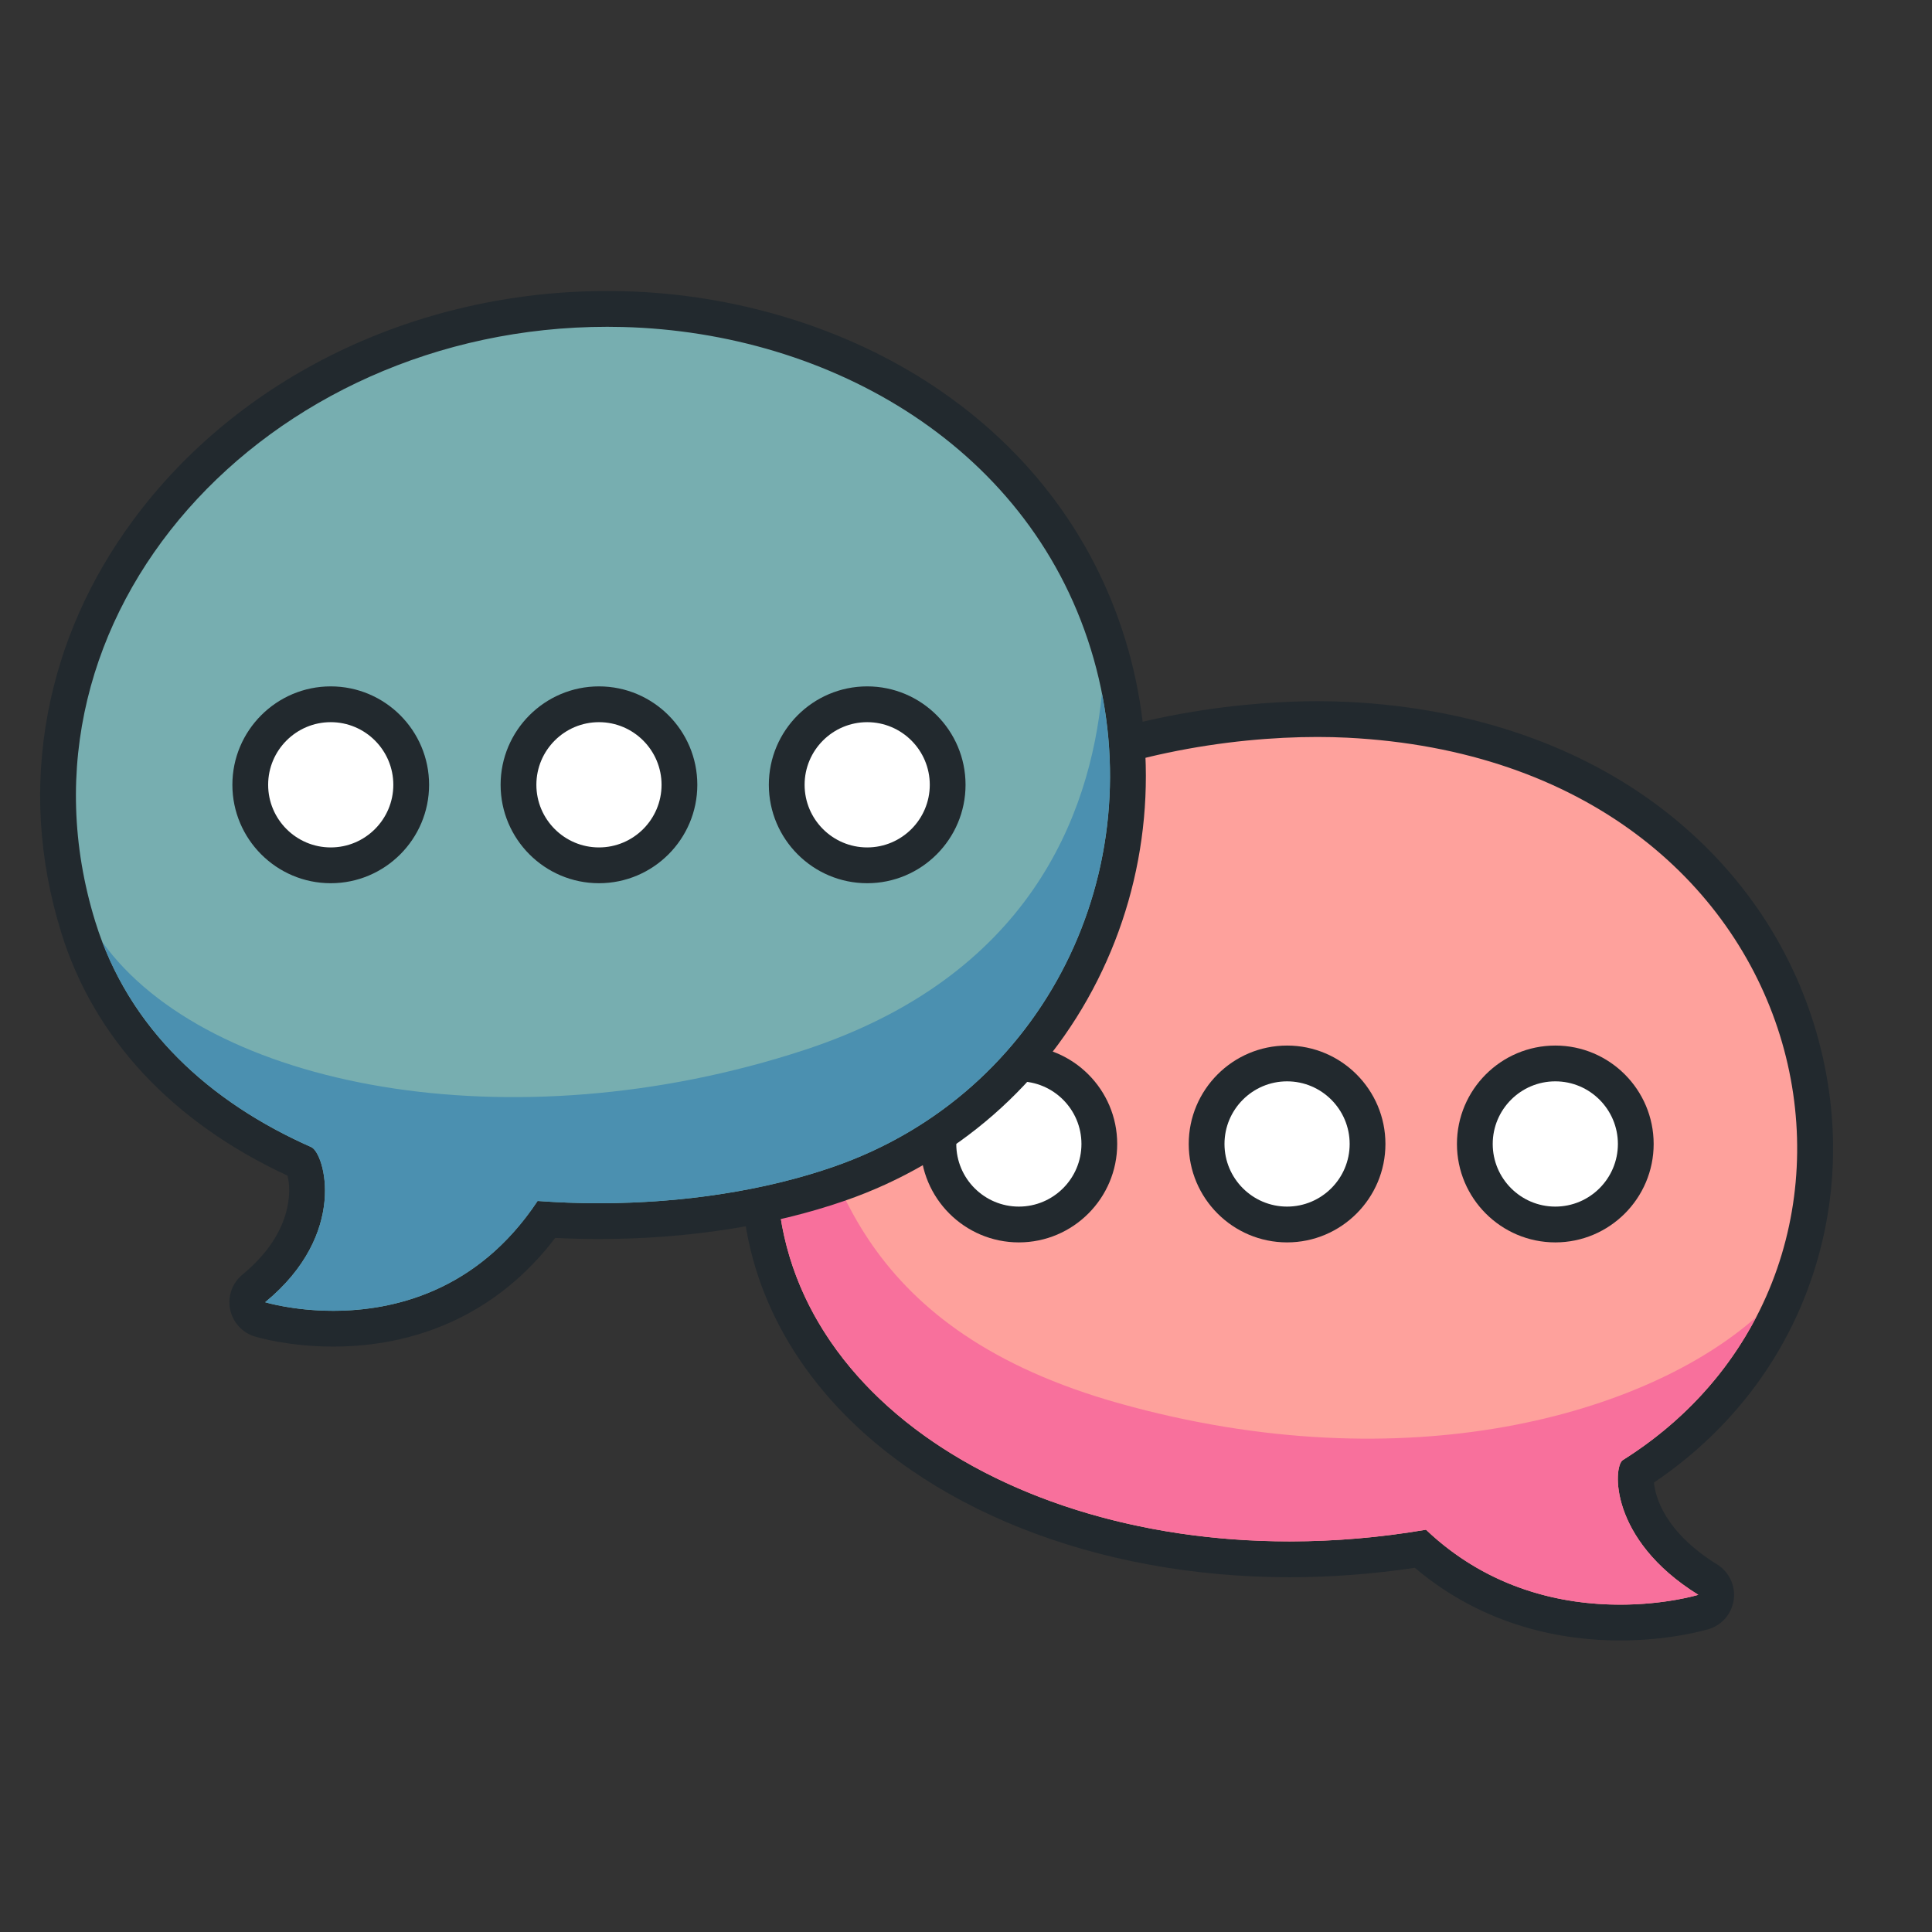 <?xml version="1.0" encoding="UTF-8"?> <svg xmlns="http://www.w3.org/2000/svg" xmlns:xlink="http://www.w3.org/1999/xlink" width="1024" zoomAndPan="magnify" viewBox="0 0 768 768" height="1024" preserveAspectRatio="xMidYMid meet" version="1.0"><rect x="0" y="0" width="768" height="768" fill="#333333" stroke="none"/><defs><clipPath id="0157039ba1"><path d="M 294 278 L 729 278 L 729 652.68 L 294 652.68 Z M 294 278 " clip-rule="nonzero"></path></clipPath><clipPath id="4f0c9e09fc"><path d="M 15 115.68 L 456 115.68 L 456 536 L 15 536 Z M 15 115.68 " clip-rule="nonzero"></path></clipPath></defs><path fill="#fea19c" d="M 643.977 644.992 C 622.5 644.992 591.594 639.828 564.59 615.68 C 547.285 618.449 529.84 619.848 512.656 619.848 C 437.676 619.848 370.508 593.254 332.973 548.711 C 307.148 518.062 297.043 481.148 303.758 441.965 C 313.414 385.605 344.395 343.195 395.828 315.91 C 446.988 288.773 502.285 285.844 523.688 285.844 C 527.844 285.844 531.938 285.941 535.848 286.133 C 645.27 291.598 700.844 357.074 716.363 416.531 C 733.574 482.48 707.691 548.59 650.379 585.473 C 649.586 590.414 651.168 610.773 678.84 627.914 C 681.215 629.383 682.508 632.109 682.148 634.879 C 681.789 637.648 679.848 639.953 677.18 640.766 C 676.617 640.941 663.172 644.98 643.984 644.98 L 643.977 644.98 Z M 643.977 644.992 " fill-opacity="1" fill-rule="nonzero"></path><g clip-path="url(#0157039ba1)"><path fill="#22292e" d="M 718.539 512.68 C 730.207 481.504 731.832 447.641 723.246 414.738 C 713.715 378.203 692.512 346.297 661.934 322.469 C 628.609 296.496 585.133 281.48 536.207 279.039 C 532.18 278.84 527.969 278.734 523.695 278.734 C 501.766 278.734 445.07 281.746 392.508 309.629 C 368.008 322.625 347.645 339.344 331.977 359.316 C 313.93 382.332 302.074 409.734 296.762 440.77 C 289.684 482.082 300.328 520.996 327.551 553.301 C 366.418 599.43 435.617 626.969 512.66 626.969 C 529.125 626.969 545.832 625.711 562.418 623.223 C 590.457 646.953 621.922 652.113 643.984 652.113 C 664.23 652.113 678.66 647.77 679.262 647.59 C 684.598 645.957 688.484 641.352 689.203 635.812 C 689.918 630.273 687.328 624.828 682.59 621.891 C 661.699 608.949 658.035 595.07 657.469 589.344 C 685.848 570.184 706.902 543.785 718.539 512.691 Z M 645.074 580.434 C 641.285 582.816 639.352 611.828 675.105 633.973 C 675.105 633.973 662.34 637.879 643.984 637.879 C 622.133 637.879 592.379 632.34 566.852 608.094 C 548.473 611.23 530.32 612.734 512.656 612.734 C 391.5 612.734 293.84 541.992 310.762 443.164 C 331.719 320.852 454.555 292.957 523.688 292.957 C 527.824 292.957 531.773 293.055 535.492 293.242 C 725.473 302.723 767.738 503.344 645.066 580.434 Z M 645.074 580.434 " fill-opacity="1" fill-rule="nonzero"></path></g><path fill="#f8709c" d="M 645.074 580.434 C 668.992 565.402 686.609 545.66 698.113 523.57 C 654.531 562.117 559.391 589.926 445.016 557.879 C 342.246 529.078 328.961 465.883 316.703 418.625 C 314.254 426.348 312.254 434.512 310.77 443.156 C 291.371 556.395 422.402 632.75 566.852 608.086 C 613.816 652.703 675.105 633.965 675.105 633.965 C 639.352 611.812 641.285 582.805 645.074 580.426 Z M 645.074 580.434 " fill-opacity="1" fill-rule="nonzero"></path><path fill="#ffffff" d="M 437 454.746 C 437 472.422 422.676 486.758 405.012 486.758 C 387.348 486.758 373.023 472.422 373.023 454.746 C 373.023 437.07 387.34 422.738 405.012 422.738 C 422.68 422.738 437 437.07 437 454.746 Z M 437 454.746 " fill-opacity="1" fill-rule="nonzero"></path><path fill="#22292e" d="M 405.012 493.871 C 383.453 493.871 365.914 476.32 365.914 454.746 C 365.914 433.176 383.453 415.625 405.012 415.625 C 426.566 415.625 444.105 433.176 444.105 454.746 C 444.105 476.32 426.566 493.871 405.012 493.871 Z M 405.012 429.852 C 391.289 429.852 380.133 441.016 380.133 454.746 C 380.133 468.477 391.289 479.641 405.012 479.641 C 418.73 479.641 429.891 468.477 429.891 454.746 C 429.891 441.016 418.73 429.852 405.012 429.852 Z M 405.012 429.852 " fill-opacity="1" fill-rule="nonzero"></path><path fill="#ffffff" d="M 543.621 454.746 C 543.621 472.422 529.297 486.758 511.633 486.758 C 493.973 486.758 479.648 472.422 479.648 454.746 C 479.648 437.07 493.965 422.738 511.633 422.738 C 529.305 422.738 543.621 437.07 543.621 454.746 Z M 543.621 454.746 " fill-opacity="1" fill-rule="nonzero"></path><path fill="#22292e" d="M 511.633 493.871 C 490.078 493.871 472.539 476.32 472.539 454.746 C 472.539 433.176 490.078 415.625 511.633 415.625 C 533.191 415.625 550.73 433.176 550.73 454.746 C 550.73 476.32 533.191 493.871 511.633 493.871 Z M 511.633 429.852 C 497.914 429.852 486.754 441.016 486.754 454.746 C 486.754 468.477 497.922 479.641 511.633 479.641 C 525.348 479.641 536.512 468.477 536.512 454.746 C 536.512 441.016 525.355 429.852 511.633 429.852 Z M 511.633 429.852 " fill-opacity="1" fill-rule="nonzero"></path><path fill="#ffffff" d="M 650.246 454.746 C 650.246 472.422 635.922 486.758 618.258 486.758 C 600.594 486.758 586.27 472.422 586.27 454.746 C 586.27 437.07 600.594 422.738 618.258 422.738 C 635.922 422.738 650.246 437.07 650.246 454.746 Z M 650.246 454.746 " fill-opacity="1" fill-rule="nonzero"></path><path fill="#22292e" d="M 618.258 493.871 C 596.703 493.871 579.16 476.32 579.16 454.746 C 579.16 433.176 596.703 415.625 618.258 415.625 C 639.816 415.625 657.355 433.176 657.355 454.746 C 657.355 476.32 639.816 493.871 618.258 493.871 Z M 618.258 429.852 C 604.539 429.852 593.379 441.016 593.379 454.746 C 593.379 468.477 604.539 479.641 618.258 479.641 C 631.98 479.641 643.137 468.477 643.137 454.746 C 643.137 441.016 631.98 429.852 618.258 429.852 Z M 618.258 429.852 " fill-opacity="1" fill-rule="nonzero"></path><path fill="#77aeb0" d="M 132.457 528.176 C 115.664 528.176 103.828 524.609 103.328 524.461 C 100.824 523.695 98.945 521.609 98.434 519.039 C 97.926 516.469 98.871 513.824 100.891 512.164 C 116.688 499.18 121.035 485.848 121.895 476.953 C 122.648 469.203 120.863 463.809 119.848 462.055 C 74.383 441.664 43.695 409.312 31.074 368.434 C 14.227 313.879 23.984 258.008 58.555 211.117 C 99.324 155.812 167.68 122.793 241.387 122.793 C 243.504 122.793 245.637 122.824 247.762 122.875 C 290.965 123.984 333.367 136.945 367.152 159.379 C 404.125 183.93 429.859 218.691 441.574 259.906 C 453.688 302.508 449.543 347.453 429.926 386.465 C 410.012 426.062 375.789 455.922 333.57 470.555 C 305.527 480.27 272.52 485.414 238.121 485.414 L 238.117 485.414 C 231.176 485.414 224.18 485.195 217.27 484.766 C 191.793 520.527 157.277 528.172 132.457 528.172 Z M 132.457 528.176 " fill-opacity="1" fill-rule="nonzero"></path><g clip-path="url(#4f0c9e09fc)"><path fill="#22292e" d="M 448.41 257.965 C 436.227 215.094 409.488 178.957 371.082 153.453 C 336.203 130.293 292.469 116.906 247.945 115.762 C 245.766 115.703 243.559 115.68 241.383 115.68 C 165.426 115.68 94.938 149.781 52.836 206.898 C 35.59 230.301 24.223 256.023 19.051 283.371 C 13.586 312.262 15.352 341.59 24.289 370.539 C 37.281 412.625 68.367 446.02 114.293 467.336 C 115.844 473.27 116.328 490.273 96.383 506.668 C 92.332 509.996 90.441 515.281 91.461 520.422 C 92.48 525.562 96.238 529.734 101.25 531.266 C 102.602 531.676 114.918 535.289 132.461 535.289 C 148.957 535.289 164.48 532.117 178.594 525.855 C 195.051 518.555 209.188 507.215 220.707 492.09 C 226.5 492.383 232.332 492.531 238.121 492.531 C 273.309 492.531 307.113 487.262 335.902 477.285 C 379.883 462.047 415.527 430.93 436.281 389.668 C 456.707 349.059 461.02 302.285 448.418 257.965 Z M 331.246 463.84 C 304.277 473.184 271.711 478.305 238.117 478.305 C 230.02 478.305 221.859 478.004 213.703 477.402 C 189.629 513.719 155.859 521.07 132.457 521.07 C 116.535 521.07 105.406 517.664 105.406 517.664 C 138.582 490.398 129.012 458.344 123.73 456.004 C 83.449 438.18 51.059 409.043 37.871 366.344 C 0.281 244.602 105.723 129.906 241.387 129.906 C 243.441 129.906 245.52 129.934 247.578 129.988 C 330.211 132.109 410.938 178.105 434.742 261.859 C 458.531 345.578 415.676 434.586 331.246 463.84 Z M 331.246 463.84 " fill-opacity="1" fill-rule="nonzero"></path></g><path fill="#ffffff" d="M 163.457 311.969 C 163.457 329.645 149.133 343.98 131.469 343.98 C 113.805 343.98 99.48 329.645 99.48 311.969 C 99.48 294.293 113.797 279.961 131.469 279.961 C 149.137 279.961 163.457 294.293 163.457 311.969 Z M 163.457 311.969 " fill-opacity="1" fill-rule="nonzero"></path><path fill="#22292e" d="M 131.473 272.848 C 109.914 272.848 92.375 290.398 92.375 311.969 C 92.375 333.543 109.914 351.094 131.473 351.094 C 153.031 351.094 170.57 333.543 170.57 311.969 C 170.57 290.398 153.031 272.848 131.473 272.848 Z M 131.473 336.867 C 117.754 336.867 106.594 325.699 106.594 311.969 C 106.594 298.238 117.754 287.074 131.473 287.074 C 145.195 287.074 156.352 298.246 156.352 311.969 C 156.352 325.695 145.188 336.867 131.473 336.867 Z M 131.473 336.867 " fill-opacity="1" fill-rule="nonzero"></path><path fill="#ffffff" d="M 270.086 311.969 C 270.086 329.645 255.762 343.98 238.098 343.98 C 220.434 343.98 206.109 329.645 206.109 311.969 C 206.109 294.293 220.43 279.961 238.098 279.961 C 255.77 279.961 270.086 294.293 270.086 311.969 Z M 270.086 311.969 " fill-opacity="1" fill-rule="nonzero"></path><path fill="#22292e" d="M 238.098 272.848 C 216.539 272.848 199 290.398 199 311.969 C 199 333.543 216.539 351.094 238.098 351.094 C 259.656 351.094 277.195 333.543 277.195 311.969 C 277.195 290.398 259.656 272.848 238.098 272.848 Z M 238.098 336.867 C 224.379 336.867 213.219 325.699 213.219 311.969 C 213.219 298.238 224.379 287.074 238.098 287.074 C 251.82 287.074 262.977 298.246 262.977 311.969 C 262.977 325.695 251.82 336.867 238.098 336.867 Z M 238.098 336.867 " fill-opacity="1" fill-rule="nonzero"></path><path fill="#ffffff" d="M 376.711 311.969 C 376.711 329.645 362.387 343.98 344.723 343.98 C 327.059 343.98 312.734 329.645 312.734 311.969 C 312.734 294.293 327.051 279.961 344.723 279.961 C 362.395 279.961 376.711 294.293 376.711 311.969 Z M 376.711 311.969 " fill-opacity="1" fill-rule="nonzero"></path><path fill="#22292e" d="M 344.723 272.848 C 323.164 272.848 305.625 290.398 305.625 311.969 C 305.625 333.543 323.16 351.094 344.723 351.094 C 366.285 351.094 383.82 333.543 383.82 311.969 C 383.82 290.398 366.285 272.848 344.723 272.848 Z M 344.723 336.867 C 331 336.867 319.844 325.699 319.844 311.969 C 319.844 298.238 331 287.074 344.723 287.074 C 358.441 287.074 369.602 298.246 369.602 311.969 C 369.602 325.695 358.441 336.867 344.723 336.867 Z M 344.723 336.867 " fill-opacity="1" fill-rule="nonzero"></path><path fill="#4b90b0" d="M 438.023 275.684 C 433.277 324.469 408.809 388.199 319.727 417.402 C 203.051 455.648 82.305 432.297 40.695 374.496 C 55.32 412.777 86.082 439.332 123.734 455.992 C 129.023 458.332 138.59 490.387 105.414 517.652 C 105.414 517.652 173.25 538.414 213.711 477.395 C 255.68 480.527 297.777 475.434 331.25 463.84 C 411.051 436.191 453.668 355.172 438.031 275.684 Z M 438.023 275.684 " fill-opacity="1" fill-rule="nonzero"></path></svg> 